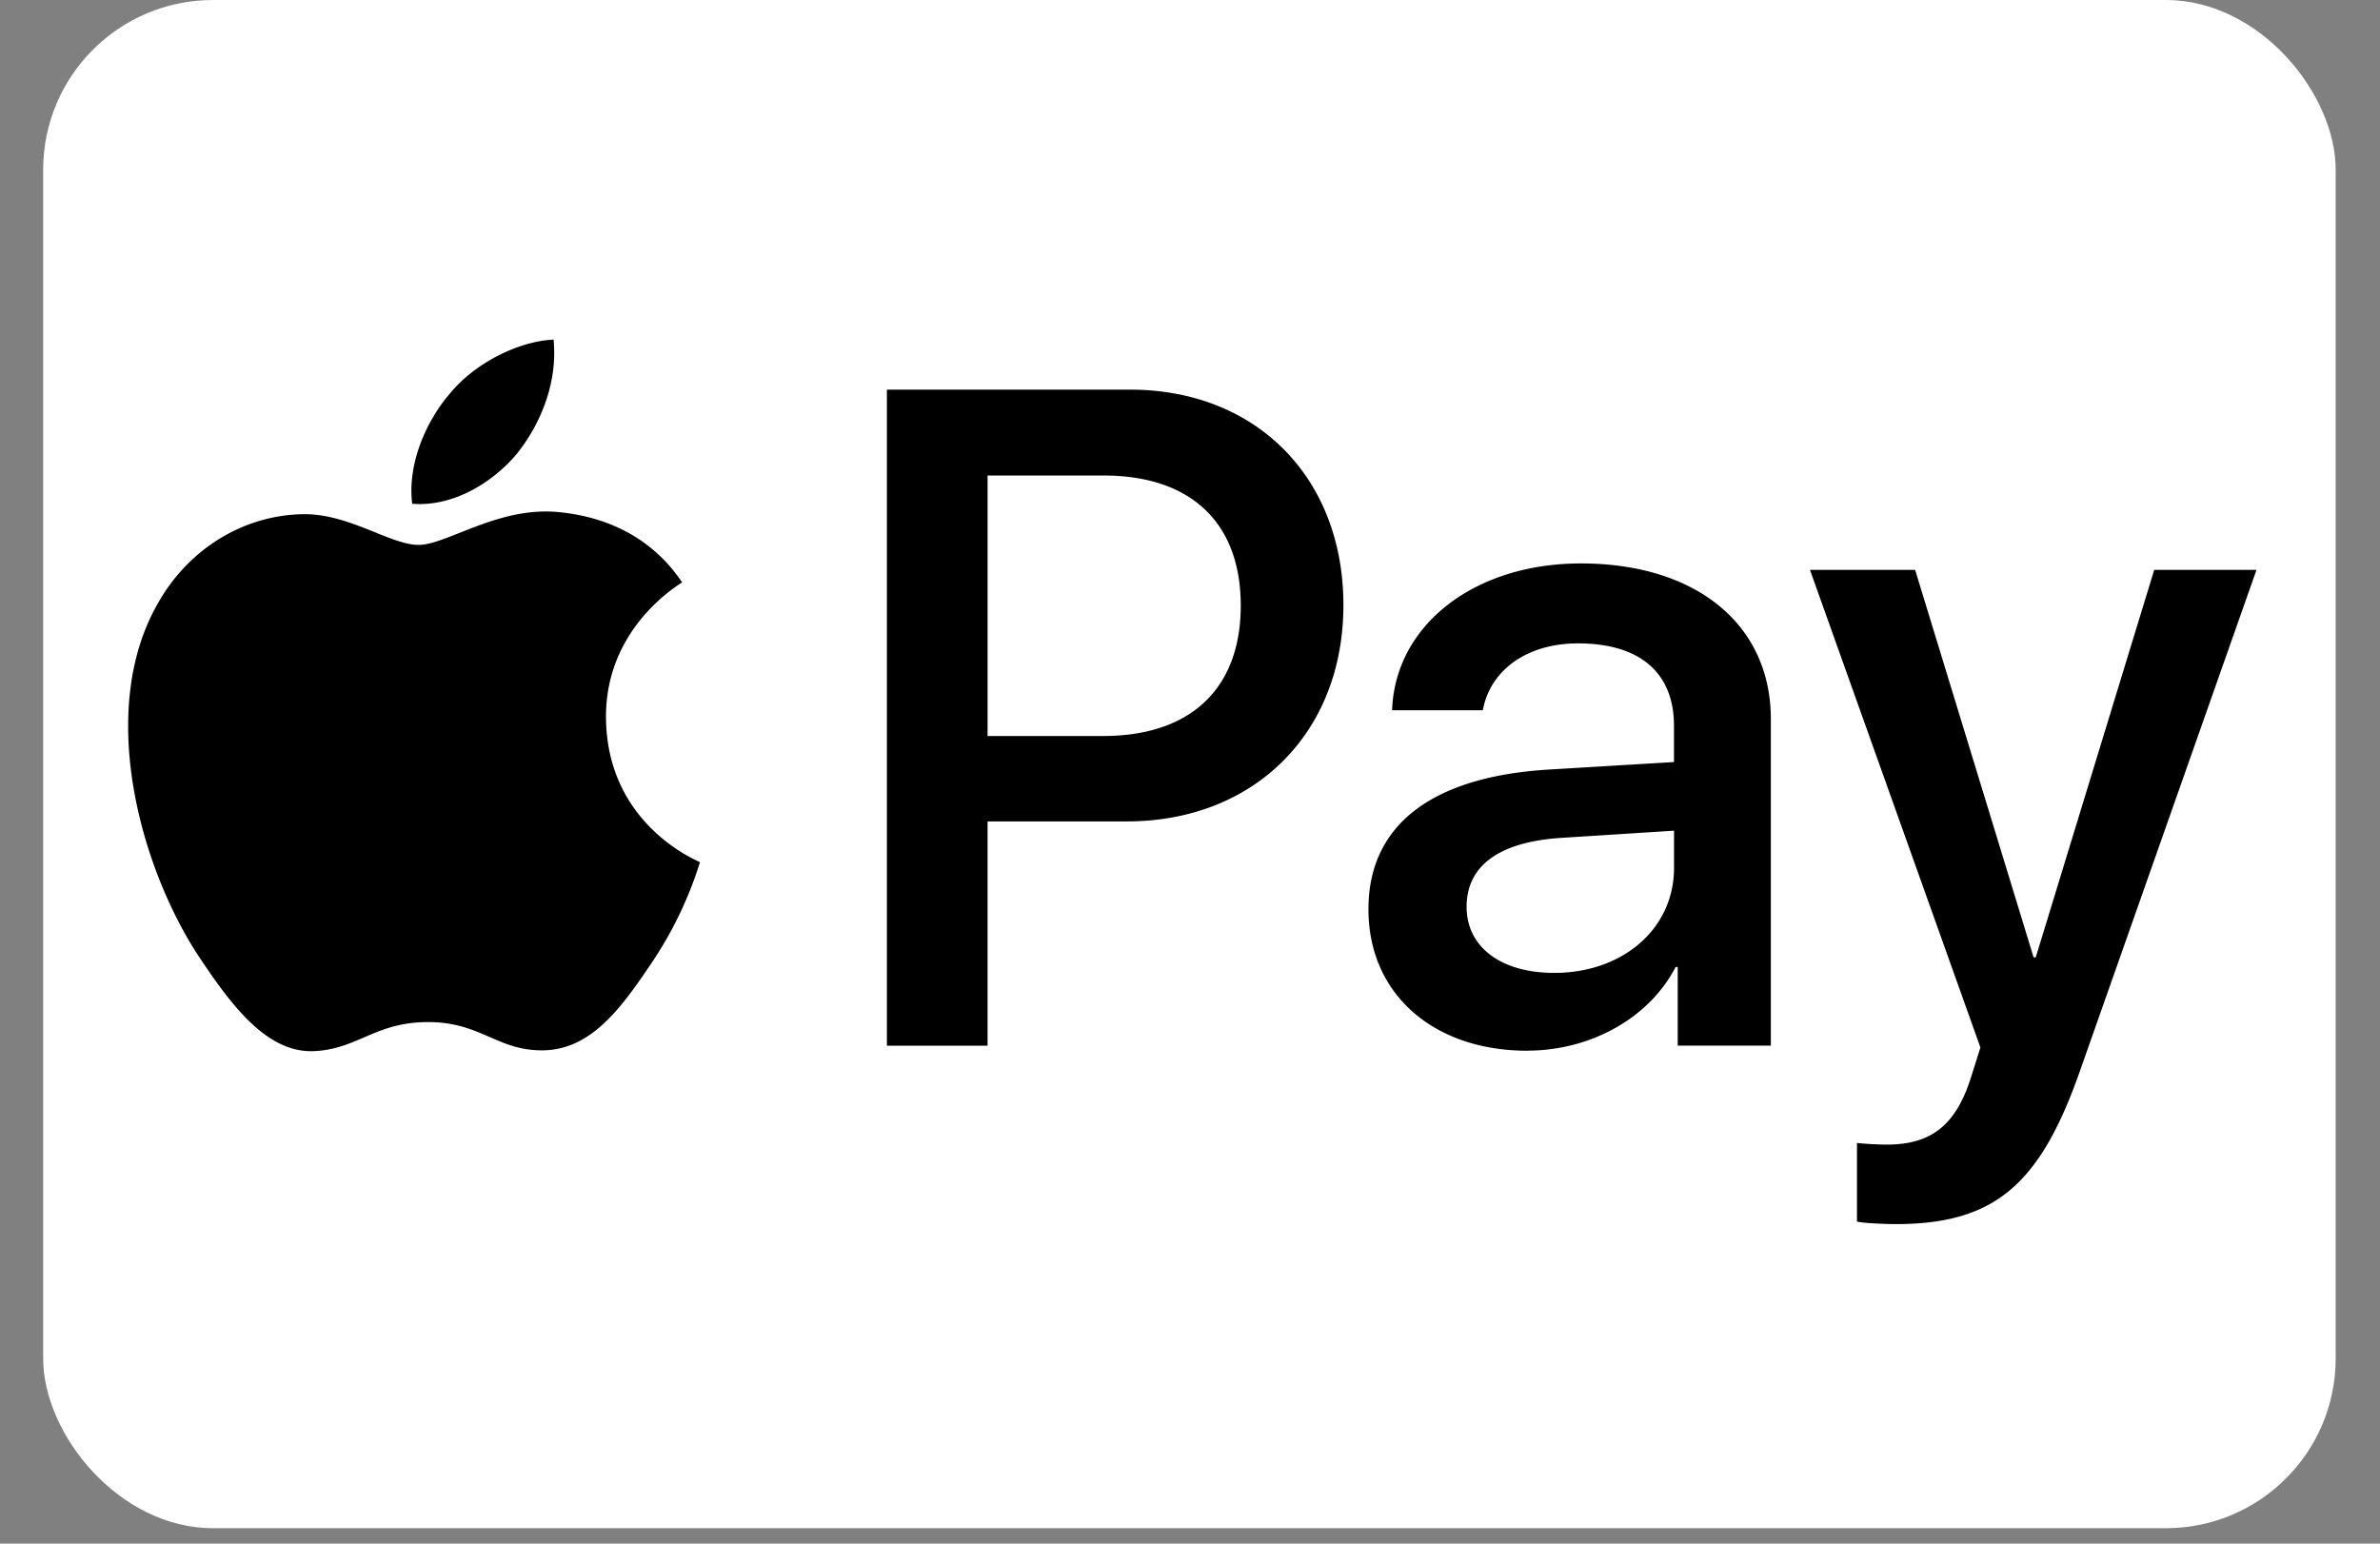 <svg xmlns="http://www.w3.org/2000/svg" width="37" height="24" fill="none"><rect width="100%" height="100%" fill="#808080" stroke="none"/><rect width="35.64" height="23.76" x=".671" fill="#fff" rx="2.64"/><path fill="#000" fill-rule="evenodd" d="M6.408 7.832c.62.052 1.241-.315 1.629-.779.381-.478.633-1.119.569-1.773-.55.026-1.228.366-1.616.844-.356.412-.66 1.08-.582 1.708m7.38 8.426v-10.2h3.782c1.951 0 3.315 1.361 3.315 3.35s-1.39 3.363-3.367 3.363h-2.165v3.487zM8.6 7.956c-.546-.032-1.045.166-1.448.326-.26.103-.479.19-.646.19-.187 0-.416-.091-.673-.195-.336-.135-.72-.29-1.124-.282-.924.013-1.783.543-2.255 1.387-.97 1.688-.252 4.187.685 5.561.459.68 1.008 1.426 1.732 1.4.318-.012.547-.11.785-.212.272-.118.556-.24.999-.24.427 0 .698.12.959.233.247.108.485.212.837.206.75-.013 1.222-.68 1.68-1.36a6 6 0 0 0 .747-1.552l.004-.012-.018-.01c-.166-.076-1.43-.662-1.443-2.235-.012-1.32 1.004-1.988 1.163-2.093l.02-.013c-.647-.968-1.655-1.073-2.004-1.1m15.143 8.38c.982 0 1.894-.503 2.307-1.301h.032v1.223h1.448V11.18c0-1.472-1.163-2.42-2.953-2.42-1.661 0-2.89.961-2.935 2.283h1.41c.116-.628.69-1.04 1.48-1.04.956 0 1.492.451 1.492 1.282v.563l-1.951.117c-1.817.112-2.799.864-2.799 2.172 0 1.322 1.015 2.199 2.469 2.199m.42-1.21c-.833 0-1.363-.405-1.363-1.027 0-.641.51-1.014 1.486-1.073l1.739-.111v.576c0 .955-.802 1.635-1.862 1.635m8.17 1.531c-.627 1.786-1.344 2.375-2.87 2.375-.116 0-.504-.013-.594-.04V17.77c.097.013.336.026.459.026.691 0 1.079-.294 1.318-1.06l.142-.45-2.65-7.426h1.635l1.842 6.025h.033L33.49 8.86h1.59zm-16.98-9.264h1.803c1.357 0 2.133.733 2.133 2.022s-.776 2.028-2.14 2.028h-1.796z" clip-rule="evenodd"/></svg>